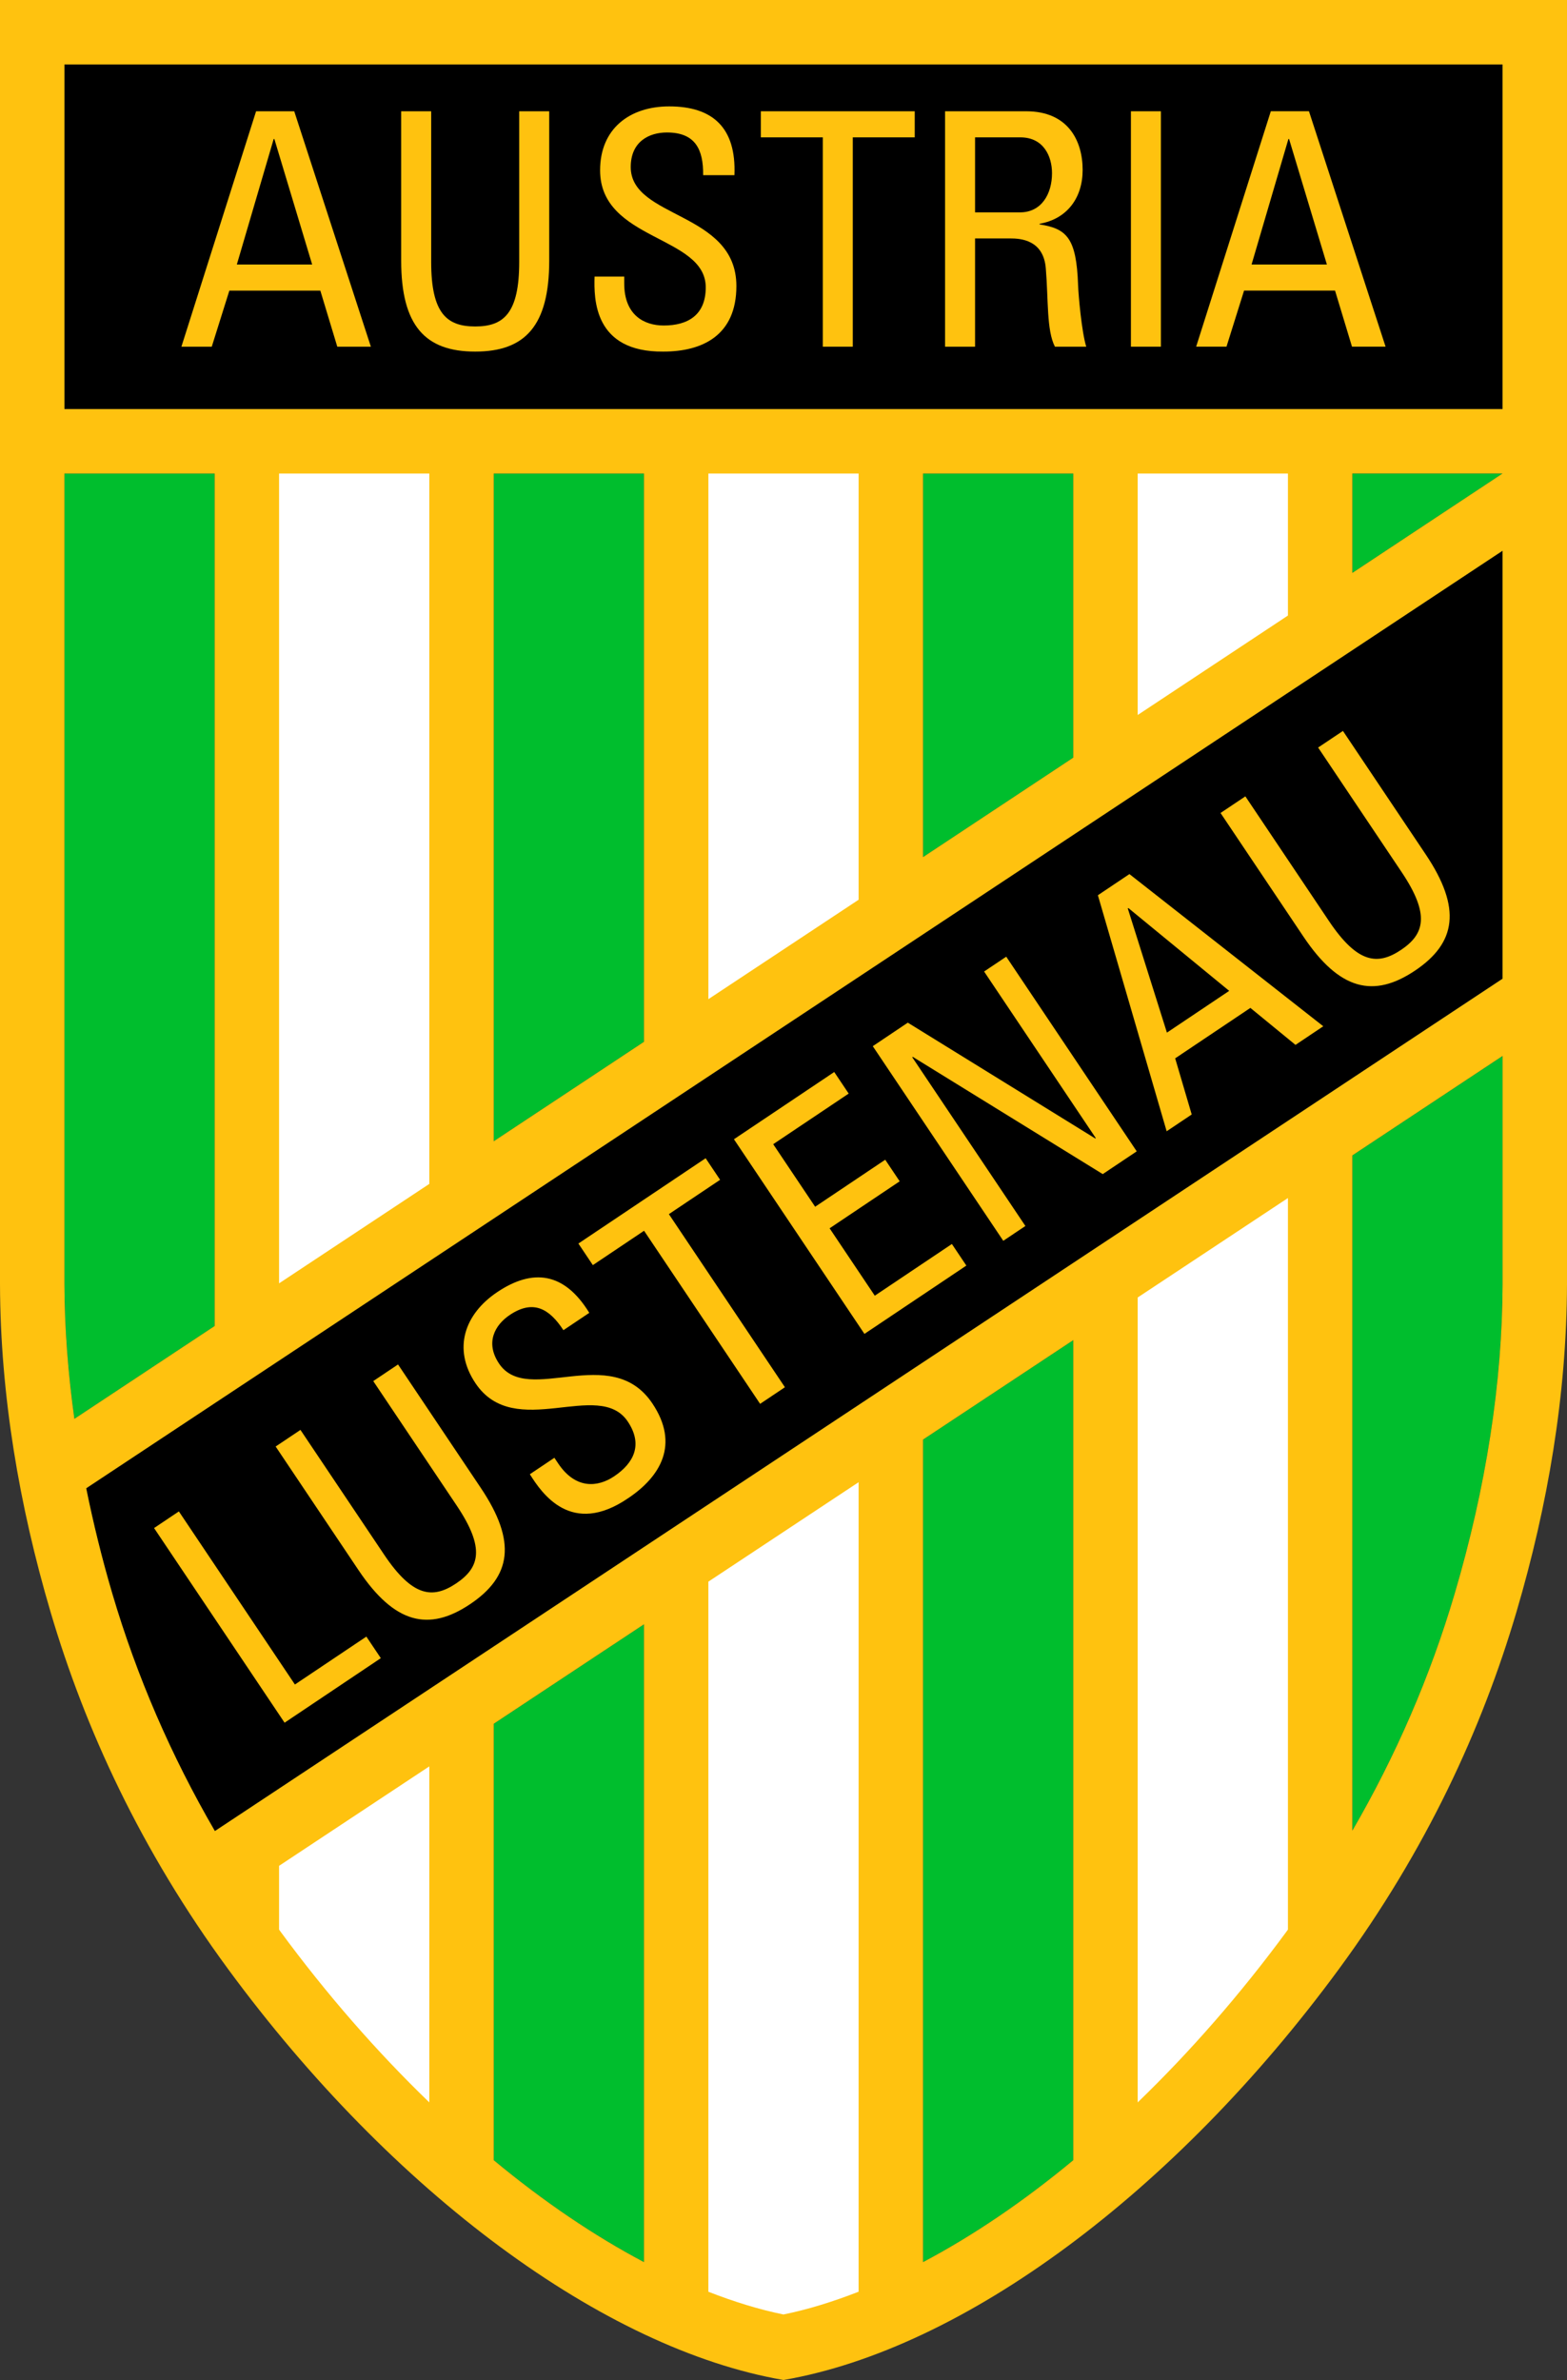 <?xml version="1.0" encoding="utf-8"?>
<!-- Generator: Adobe Illustrator 26.3.1, SVG Export Plug-In . SVG Version: 6.00 Build 0)  -->
<svg version="1.1" id="WAPPEN" xmlns="http://www.w3.org/2000/svg" xmlns:xlink="http://www.w3.org/1999/xlink" x="0px" y="0px"
	 viewBox="0 0 89.638 136.142" style="enable-background:new 0 0 89.638 136.142;" xml:space="preserve">
<rect x="0" y="0" width="89.638" height="136.142" fill="#333333" stroke="none"/>
<style type="text/css">
	.st0{fill:#00BE2D;}
	.st1{fill:#FFC20F;}
	.st2{fill:#FFFFFF;}
</style>
<rect x="3.685" y="3.685" width="82.269" height="19.717"/>
<path d="M12.292,104.742L12.292,104.742l3.672-2.43l8.594-5.689l3.685-2.439
	l33.152-21.944l3.685-2.439l10.934-7.237l1.345-0.891l8.594-5.689V31.503
	L4.931,85.132c0.404,1.992,0.896,4.005,1.495,6.035
	c1.397,4.735,3.366,9.267,5.853,13.553L12.292,104.742z"/>
<g>
	<polygon class="st0" points="61.395,43.339 61.395,27.087 52.801,27.087 52.801,49.028 	"/>
	<path class="st0" d="M28.243,98.603v24.965c2.851,2.366,5.748,4.325,8.594,5.831V92.914
		L28.243,98.603z"/>
	<polygon class="st0" points="36.837,59.594 36.837,27.087 28.243,27.087 28.243,65.283 	"/>
	<path class="st0" d="M77.359,104.72c2.486-4.284,4.455-8.817,5.852-13.553
		c1.8-6.101,2.723-12.059,2.742-17.695V60.404l-8.594,5.689V104.72z"/>
	<path class="st0" d="M4.254,81.162l8.025-5.312V27.087H3.685v46.372
		C3.693,75.969,3.891,78.543,4.254,81.162z"/>
	<path class="st0" d="M52.801,82.348v47.05c2.847-1.505,5.743-3.464,8.594-5.831V76.659
		L52.801,82.348z"/>
	<polygon class="st0" points="77.359,32.772 85.949,27.087 77.359,27.087 	"/>
</g>
<path class="st1" d="M0-0v73.471c0.021,6.338,1.099,12.66,2.892,18.738
	c1.971,6.681,5.159,13.623,10.156,20.427c9.407,12.806,21.508,21.739,31.767,23.505
	v0.001c0.001-0,0.001-0,0.002-0
	c0.001,0,0.001,0,0.002,0c0.001-0,0.001-0,0.002-0
	c0.001,0,0.001,0,0.002,0v-0.001
	c10.259-1.766,22.36-10.699,31.767-23.505c4.997-6.803,8.185-13.745,10.156-20.427
	c1.793-6.079,2.871-12.401,2.892-18.738V-0H0z M3.685,27.087h8.594v48.763
	l-8.025,5.312c-0.363-2.618-0.56-5.193-0.569-7.703V27.087z M61.395,43.339
	l-8.594,5.689V27.087h8.594V43.339z M36.837,59.594l-8.594,5.689V27.087h8.594
	V59.594z M28.243,123.568V98.603l8.594-5.689v36.484
	C33.99,127.893,31.094,125.934,28.243,123.568z M52.801,129.398V82.348l8.594-5.689
	v46.908C58.544,125.934,55.648,127.893,52.801,129.398z M85.953,73.471
	c-0.02,5.637-0.942,11.595-2.742,17.695c-1.397,4.736-3.366,9.269-5.852,13.553
	V66.092l8.594-5.689V73.471z M85.953,55.985l-8.594,5.689l0,0l-1.345,0.891
	l-10.934,7.237l0,0l-3.685,2.439l0,0L28.243,94.184l0,0l-3.685,2.439l0,0l-8.594,5.689l0,0
	l-3.672,2.43l0,0l-0.013-0.022c-2.487-4.285-4.456-8.818-5.853-13.553
	c-0.599-2.03-1.091-4.043-1.495-6.035L85.953,31.503V55.985z M77.359,32.772
	v-5.686h8.59L77.359,32.772z M85.953,23.402H3.685V3.685L85.953,3.685V23.402z"/>
<polygon class="st2" points="73.674,35.211 65.08,40.9 65.08,27.087 73.674,27.087 "/>
<polygon class="st2" points="49.116,51.467 40.522,57.155 40.522,27.087 49.116,27.087 "/>
<polygon class="st2" points="24.558,67.722 15.964,73.411 15.964,27.087 24.558,27.087 "/>
<path class="st2" d="M16.018,110.454c-0.019-0.025-0.035-0.052-0.054-0.077v-3.647
	l8.594-5.689v19.222C21.568,117.377,18.68,114.079,16.018,110.454z"/>
<path class="st2" d="M44.816,132.394c-1.395-0.283-2.833-0.731-4.295-1.3V90.475
	l8.594-5.689v46.306C47.653,131.663,46.213,132.111,44.816,132.394z"/>
<path class="st2" d="M73.62,110.454c-2.662,3.624-5.55,6.922-8.54,9.809V74.22
	l8.594-5.689v41.846C73.656,110.403,73.639,110.429,73.62,110.454z"/>
<g>
	<path class="st1" d="M12.113,19.832l1.007-3.208h5.204l0.97,3.208h1.921L16.831,6.365
		h-2.182l-4.272,13.467H12.113z M15.656,7.95h0.038l2.163,7.181h-4.309
		L15.656,7.95z"/>
	<path class="st1" d="M27.183,20.112c2.854,0,4.234-1.474,4.234-5.204V6.365h-1.716v8.617
		c0,2.947-0.896,3.693-2.518,3.693c-1.623,0-2.518-0.746-2.518-3.693V6.365h-1.716
		v8.542C22.949,18.638,24.329,20.112,27.183,20.112"/>
	<path class="st1" d="M37.946,20.112c2.22,0,4.178-0.914,4.178-3.749
		c0-4.271-6.044-3.842-6.044-6.808c0-1.455,1.045-1.977,2.071-1.977
		c1.623,0,2.089,0.97,2.071,2.443h1.79c0.112-2.742-1.268-3.935-3.73-3.935
		c-2.257,0-3.954,1.268-3.954,3.656c0,4.047,6.043,3.712,6.043,6.696
		c0,1.604-1.045,2.182-2.406,2.182c-1.1,0-2.257-0.578-2.257-2.406v-0.392
		h-1.697C33.972,17.109,33.972,20.149,37.946,20.112"/>
	<polygon class="st1" points="47.067,19.832 48.782,19.832 48.782,7.857 52.326,7.857 
		52.326,6.365 43.522,6.365 43.522,7.857 47.067,7.857 	"/>
	<path class="st1" d="M55.777,13.639h2.014c0.578,0,1.903,0.074,2.033,1.716
		c0.15,1.791,0.038,3.544,0.522,4.477h1.791
		c-0.261-0.839-0.448-2.947-0.467-3.526c-0.093-2.704-0.653-3.227-2.201-3.469
		v-0.037c1.585-0.28,2.462-1.492,2.462-3.078c0-1.679-0.839-3.357-3.227-3.357
		H54.061v13.467h1.716V13.639z M55.777,7.857h2.593c1.325,0,1.809,1.082,1.809,2.052
		c0,1.176-0.597,2.239-1.828,2.239h-2.574V7.857z"/>
	<rect x="64.693" y="6.365" class="st1" width="1.715" height="13.467"/>
	<path class="st1" d="M71.165,16.623H76.369l0.97,3.208h1.921l-4.383-13.467h-2.182
		l-4.271,13.467h1.735L71.165,16.623z M73.702,7.95h0.037l2.164,7.181h-4.309
		L73.702,7.95z"/>
</g>
<g>
	<polygon class="st1" points="21.784,94.851 20.957,93.618 16.87,96.358 10.232,86.457 
		8.813,87.409 16.279,98.543 	"/>
	<path class="st1" d="M26.889,91.764c2.36-1.582,2.684-3.566,0.616-6.649l-4.736-7.064
		l-1.418,0.951l4.777,7.125c1.634,2.437,1.307,3.549-0.034,4.449
		c-1.342,0.899-2.496,0.779-4.129-1.658L17.187,81.794l-1.419,0.951l4.736,7.064
		C22.571,92.893,24.529,93.346,26.889,91.764"/>
	<path class="st1" d="M35.909,81.313c0.889,1.326,0.346,2.383-0.78,3.138
		c-0.91,0.61-2.186,0.773-3.2-0.738l-0.217-0.324l-1.403,0.941
		c0.683,1.085,2.368,3.598,5.632,1.365c1.835-1.23,2.948-3.072,1.376-5.416
		c-2.368-3.532-7.126,0.173-8.77-2.279c-0.807-1.203-0.233-2.213,0.616-2.782
		c1.341-0.9,2.265-0.356,3.066,0.872l1.48-0.992
		c-1.427-2.329-3.23-2.551-5.266-1.186c-1.866,1.251-2.566,3.241-1.243,5.214
		C29.444,82.473,34.254,78.845,35.909,81.313"/>
	<polygon class="st1" points="36.843,70.403 43.481,80.304 44.9,79.353 38.262,69.452 
		41.192,67.488 40.365,66.254 33.086,71.134 33.913,72.368 	"/>
	<polygon class="st1" points="55.279,72.395 54.451,71.16 50.041,74.117 47.456,70.262 
		51.465,67.574 50.638,66.34 46.629,69.029 44.23,65.451 48.548,62.556 
		47.721,61.322 41.984,65.168 49.449,76.302 	"/>
	<polygon class="st1" points="58.656,70.13 52.183,60.476 52.214,60.455 63.081,67.162 
		65.025,65.86 57.56,54.725 56.294,55.573 62.684,65.104 62.653,65.124 
		51.93,58.499 49.926,59.844 57.391,70.978 	"/>
	<path class="st1" d="M68.17,63.751l-0.946-3.211l4.302-2.885l2.581,2.115l1.589-1.065
		L64.607,50l-1.804,1.21l3.934,13.502L68.17,63.751z M64.545,51.942
		l5.77,4.738l-3.563,2.389l-2.239-7.105L64.545,51.942z"/>
	<path class="st1" d="M80.94,55.524c2.36-1.582,2.684-3.566,0.616-6.65l-4.735-7.063
		l-1.419,0.951l4.777,7.125c1.634,2.437,1.307,3.55-0.034,4.449
		c-1.341,0.899-2.496,0.779-4.129-1.658l-4.777-7.124l-1.42,0.951l4.736,7.063
		C76.622,56.653,78.58,57.106,80.94,55.524"/>
</g>
</svg>
